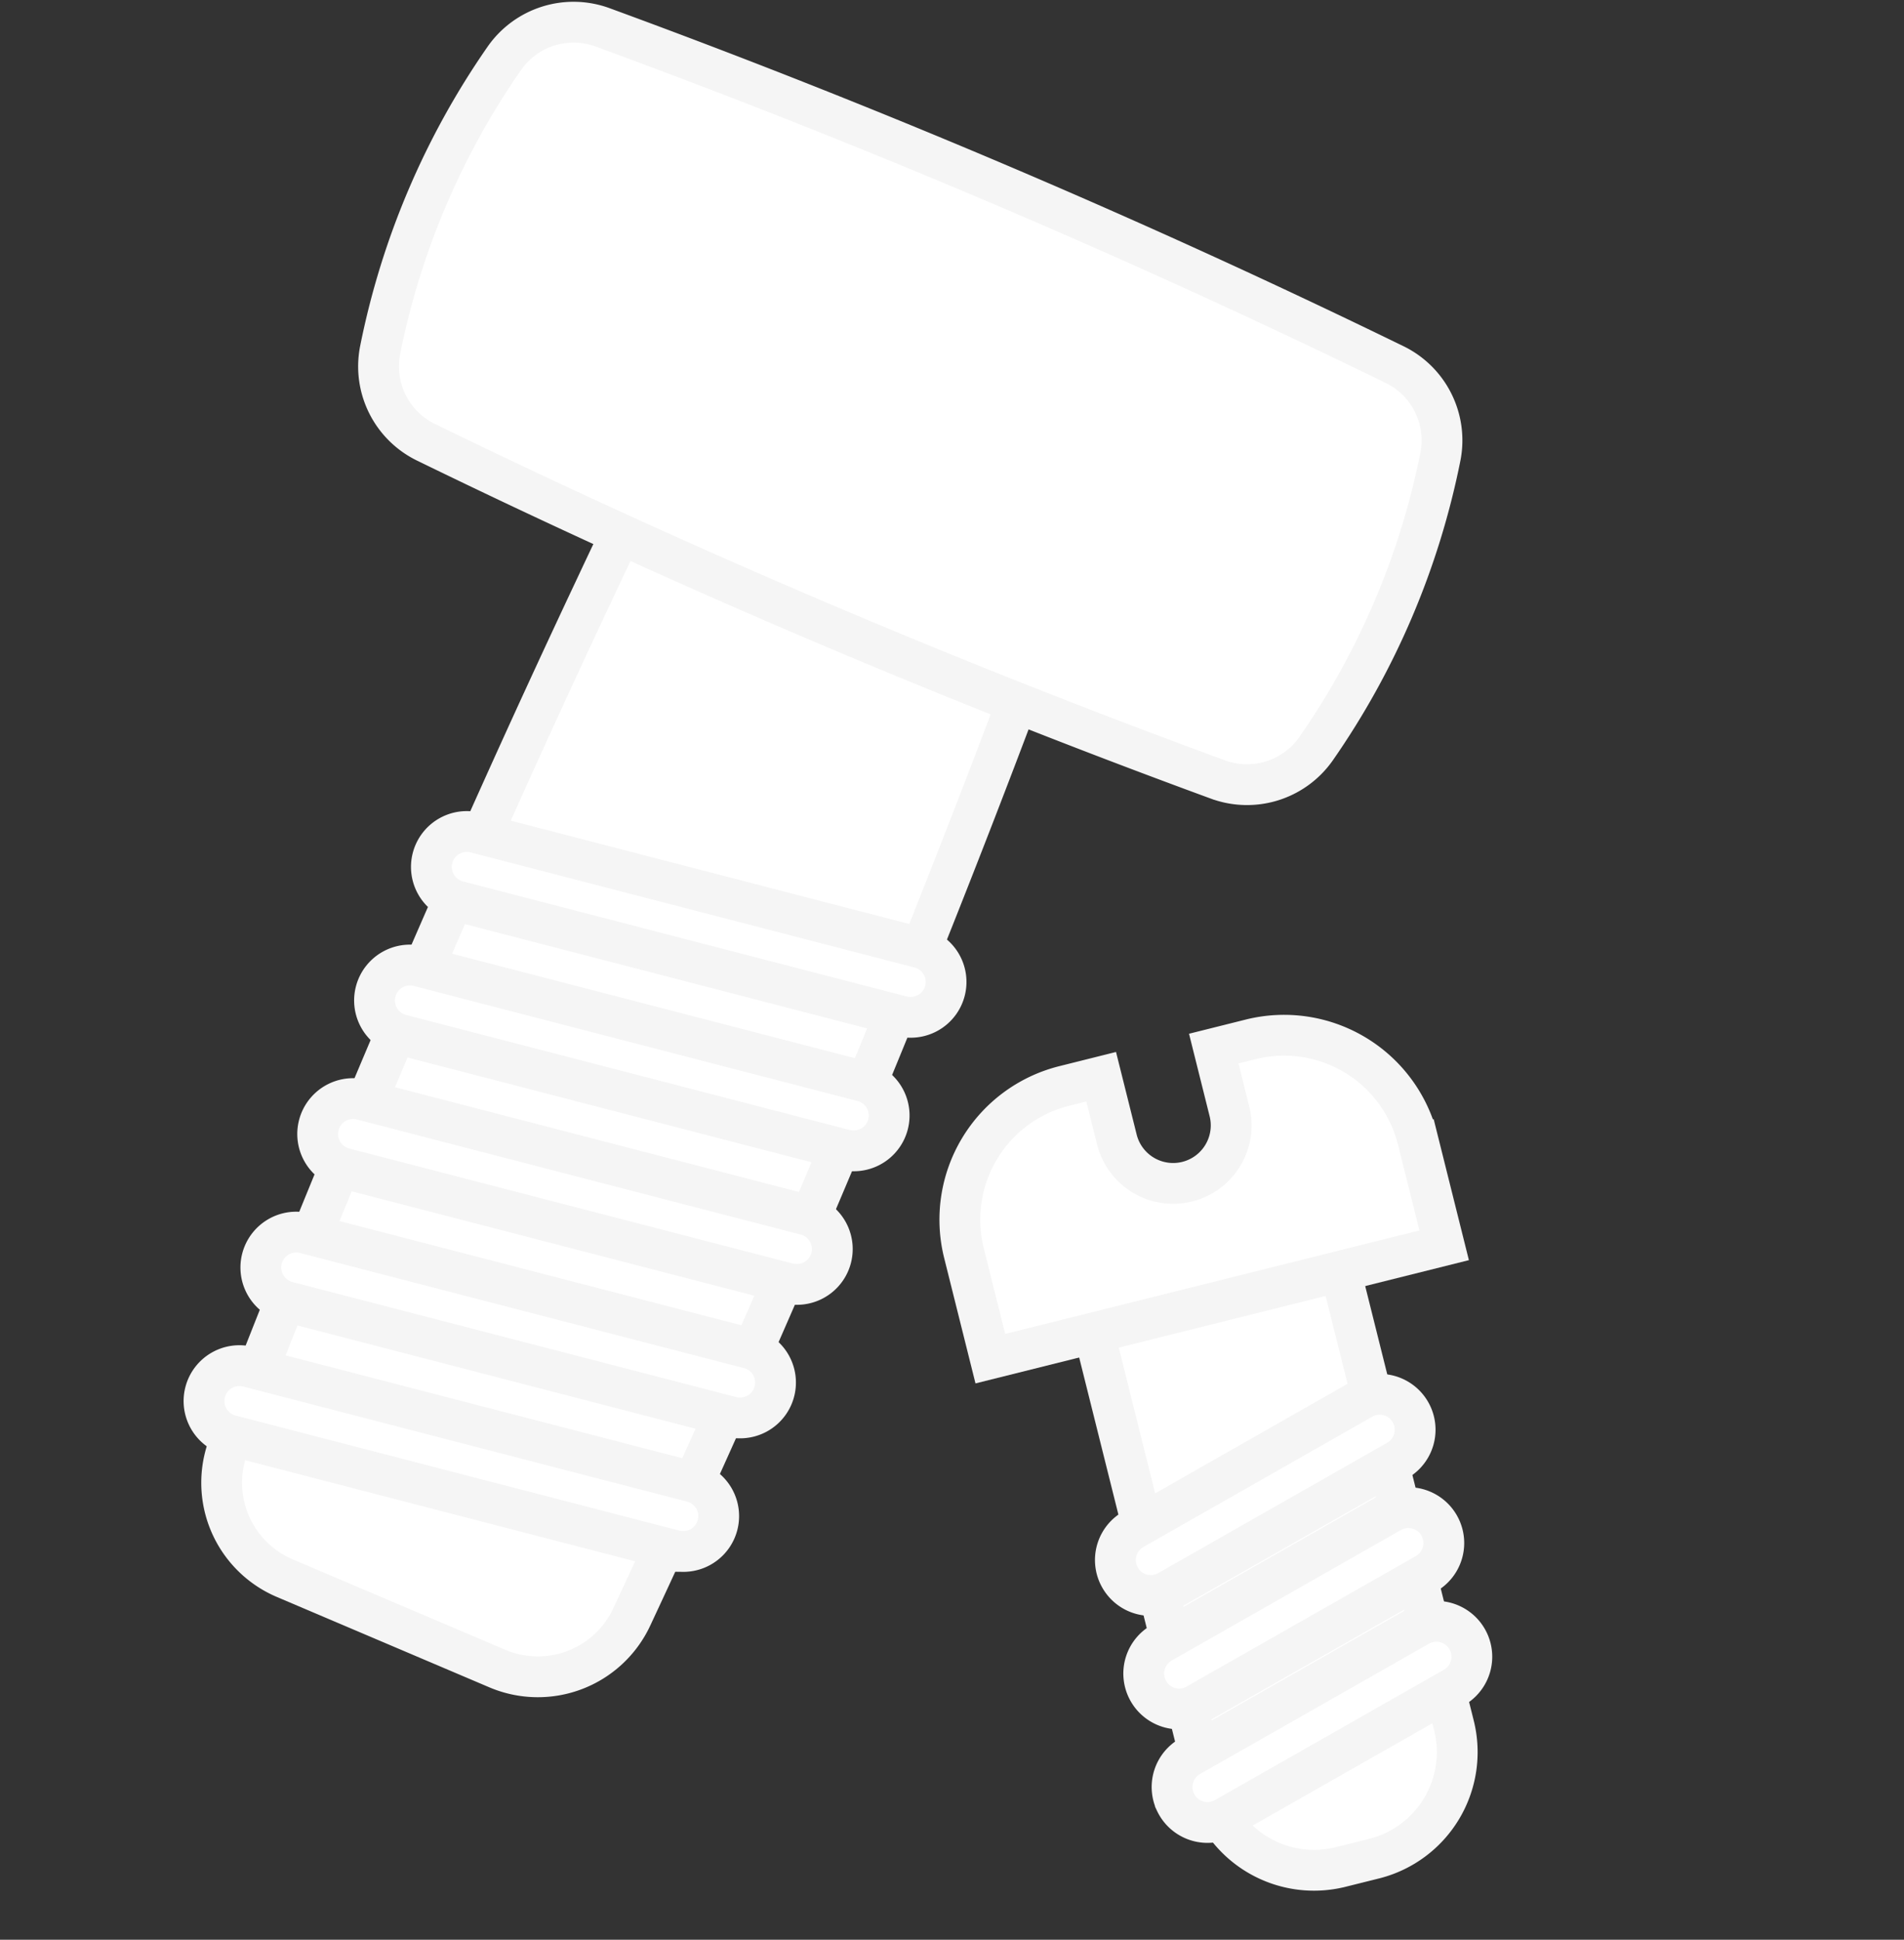 <svg xmlns="http://www.w3.org/2000/svg" width="140" height="142.612" viewBox="0 0 140 142.612"><rect x="0" y="0" width="140" height="142.612" fill="#333333" stroke="none"/><g fill="#fff" stroke="#f5f5f5" stroke-width="3"><g data-name="グループ 58145"><path data-name="パス 336" d="M74.798 51.579c-.5 1.336-1.01 2.677-1.517 4.01q-12.268 32.143-26.831 63.3a7.619 7.619 0 0 1-9.887 3.784l-15.633-6.648a7.621 7.621 0 0 1-4.123-9.746q12.352-32.05 27-63.138.927-1.979 1.871-3.954l15.852-4.438Z"/><path data-name="パス 339" d="M89.525 57.299a619.408 619.408 0 0 1-58.176-24.77 6.2 6.2 0 0 1-3.4-6.775 57.169 57.169 0 0 1 9.149-21.485 6.2 6.2 0 0 1 7.24-2.247 619.409 619.409 0 0 1 58.176 24.767 6.2 6.2 0 0 1 3.4 6.775 57.169 57.169 0 0 1-9.148 21.488 6.2 6.2 0 0 1-7.24 2.247Z"/><g data-name="グループ 58144"><path data-name="パス 342" d="M50.212 114.065a2.588 2.588 0 0 1-.655-.084l-32.606-8.454a2.603 2.603 0 0 1 1.307-5.04l32.606 8.454a2.6 2.6 0 0 1-.652 5.125Z"/><path data-name="パス 343" d="M54.391 104.247a2.59 2.59 0 0 1-.655-.084L21.13 95.709a2.603 2.603 0 0 1 1.307-5.04l32.606 8.454a2.6 2.6 0 0 1-.652 5.125Z"/><path data-name="パス 344" d="M58.57 94.432a2.6 2.6 0 0 1-.655-.084l-32.606-8.454a2.603 2.603 0 0 1 1.307-5.04l32.606 8.454a2.6 2.6 0 0 1-.652 5.124Z"/><path data-name="パス 345" d="M62.75 84.613a2.6 2.6 0 0 1-.655-.084l-32.606-8.454a2.603 2.603 0 0 1 1.307-5.04l32.606 8.454a2.6 2.6 0 0 1-.652 5.124Z"/><path data-name="パス 346" d="M66.93 74.795a2.6 2.6 0 0 1-.655-.084L33.67 66.257a2.603 2.603 0 0 1 1.307-5.04l32.61 8.454a2.6 2.6 0 0 1-.652 5.124Z"/></g></g><g data-name="グループ 58149"><path data-name="パス 357" d="m96.937 86.952 9.97 39.907a8.074 8.074 0 0 1-5.882 9.795l-2.449.611a8.076 8.076 0 0 1-9.793-5.878l-9.965-39.908Z"/><g data-name="グループ 58148"><path data-name="パス 360" d="M86.425 132.484a2.6 2.6 0 0 1 1.074-3.36l16.855-9.594a2.604 2.604 0 0 1 2.576 4.526l-16.855 9.593a2.6 2.6 0 0 1-3.551-.974 2.57 2.57 0 0 1-.099-.19Z"/><path data-name="パス 361" d="M84.342 124.14a2.6 2.6 0 0 1 1.073-3.36l16.855-9.596a2.604 2.604 0 0 1 2.576 4.527l-16.856 9.593a2.6 2.6 0 0 1-3.55-.974 2.588 2.588 0 0 1-.098-.19Z"/><path data-name="パス 362" d="M82.256 115.795a2.6 2.6 0 0 1 1.074-3.36l16.855-9.595a2.604 2.604 0 0 1 2.576 4.526l-16.855 9.593a2.6 2.6 0 0 1-3.551-.974 2.552 2.552 0 0 1-.099-.19Z"/></g><path data-name="パス 363" d="m104.248 83.789 1.94 7.768-33.369 8.335-1.941-7.77a10.131 10.131 0 0 1 7.374-12.28l2.717-.68 1.165 4.66a4.266 4.266 0 0 0 8.277-2.068l-1.164-4.66 2.72-.68a10.131 10.131 0 0 1 12.28 7.375Z"/></g></g><path data-name="長方形 87344" fill="none" d="M0 1.637h140v140H0z"/></svg>